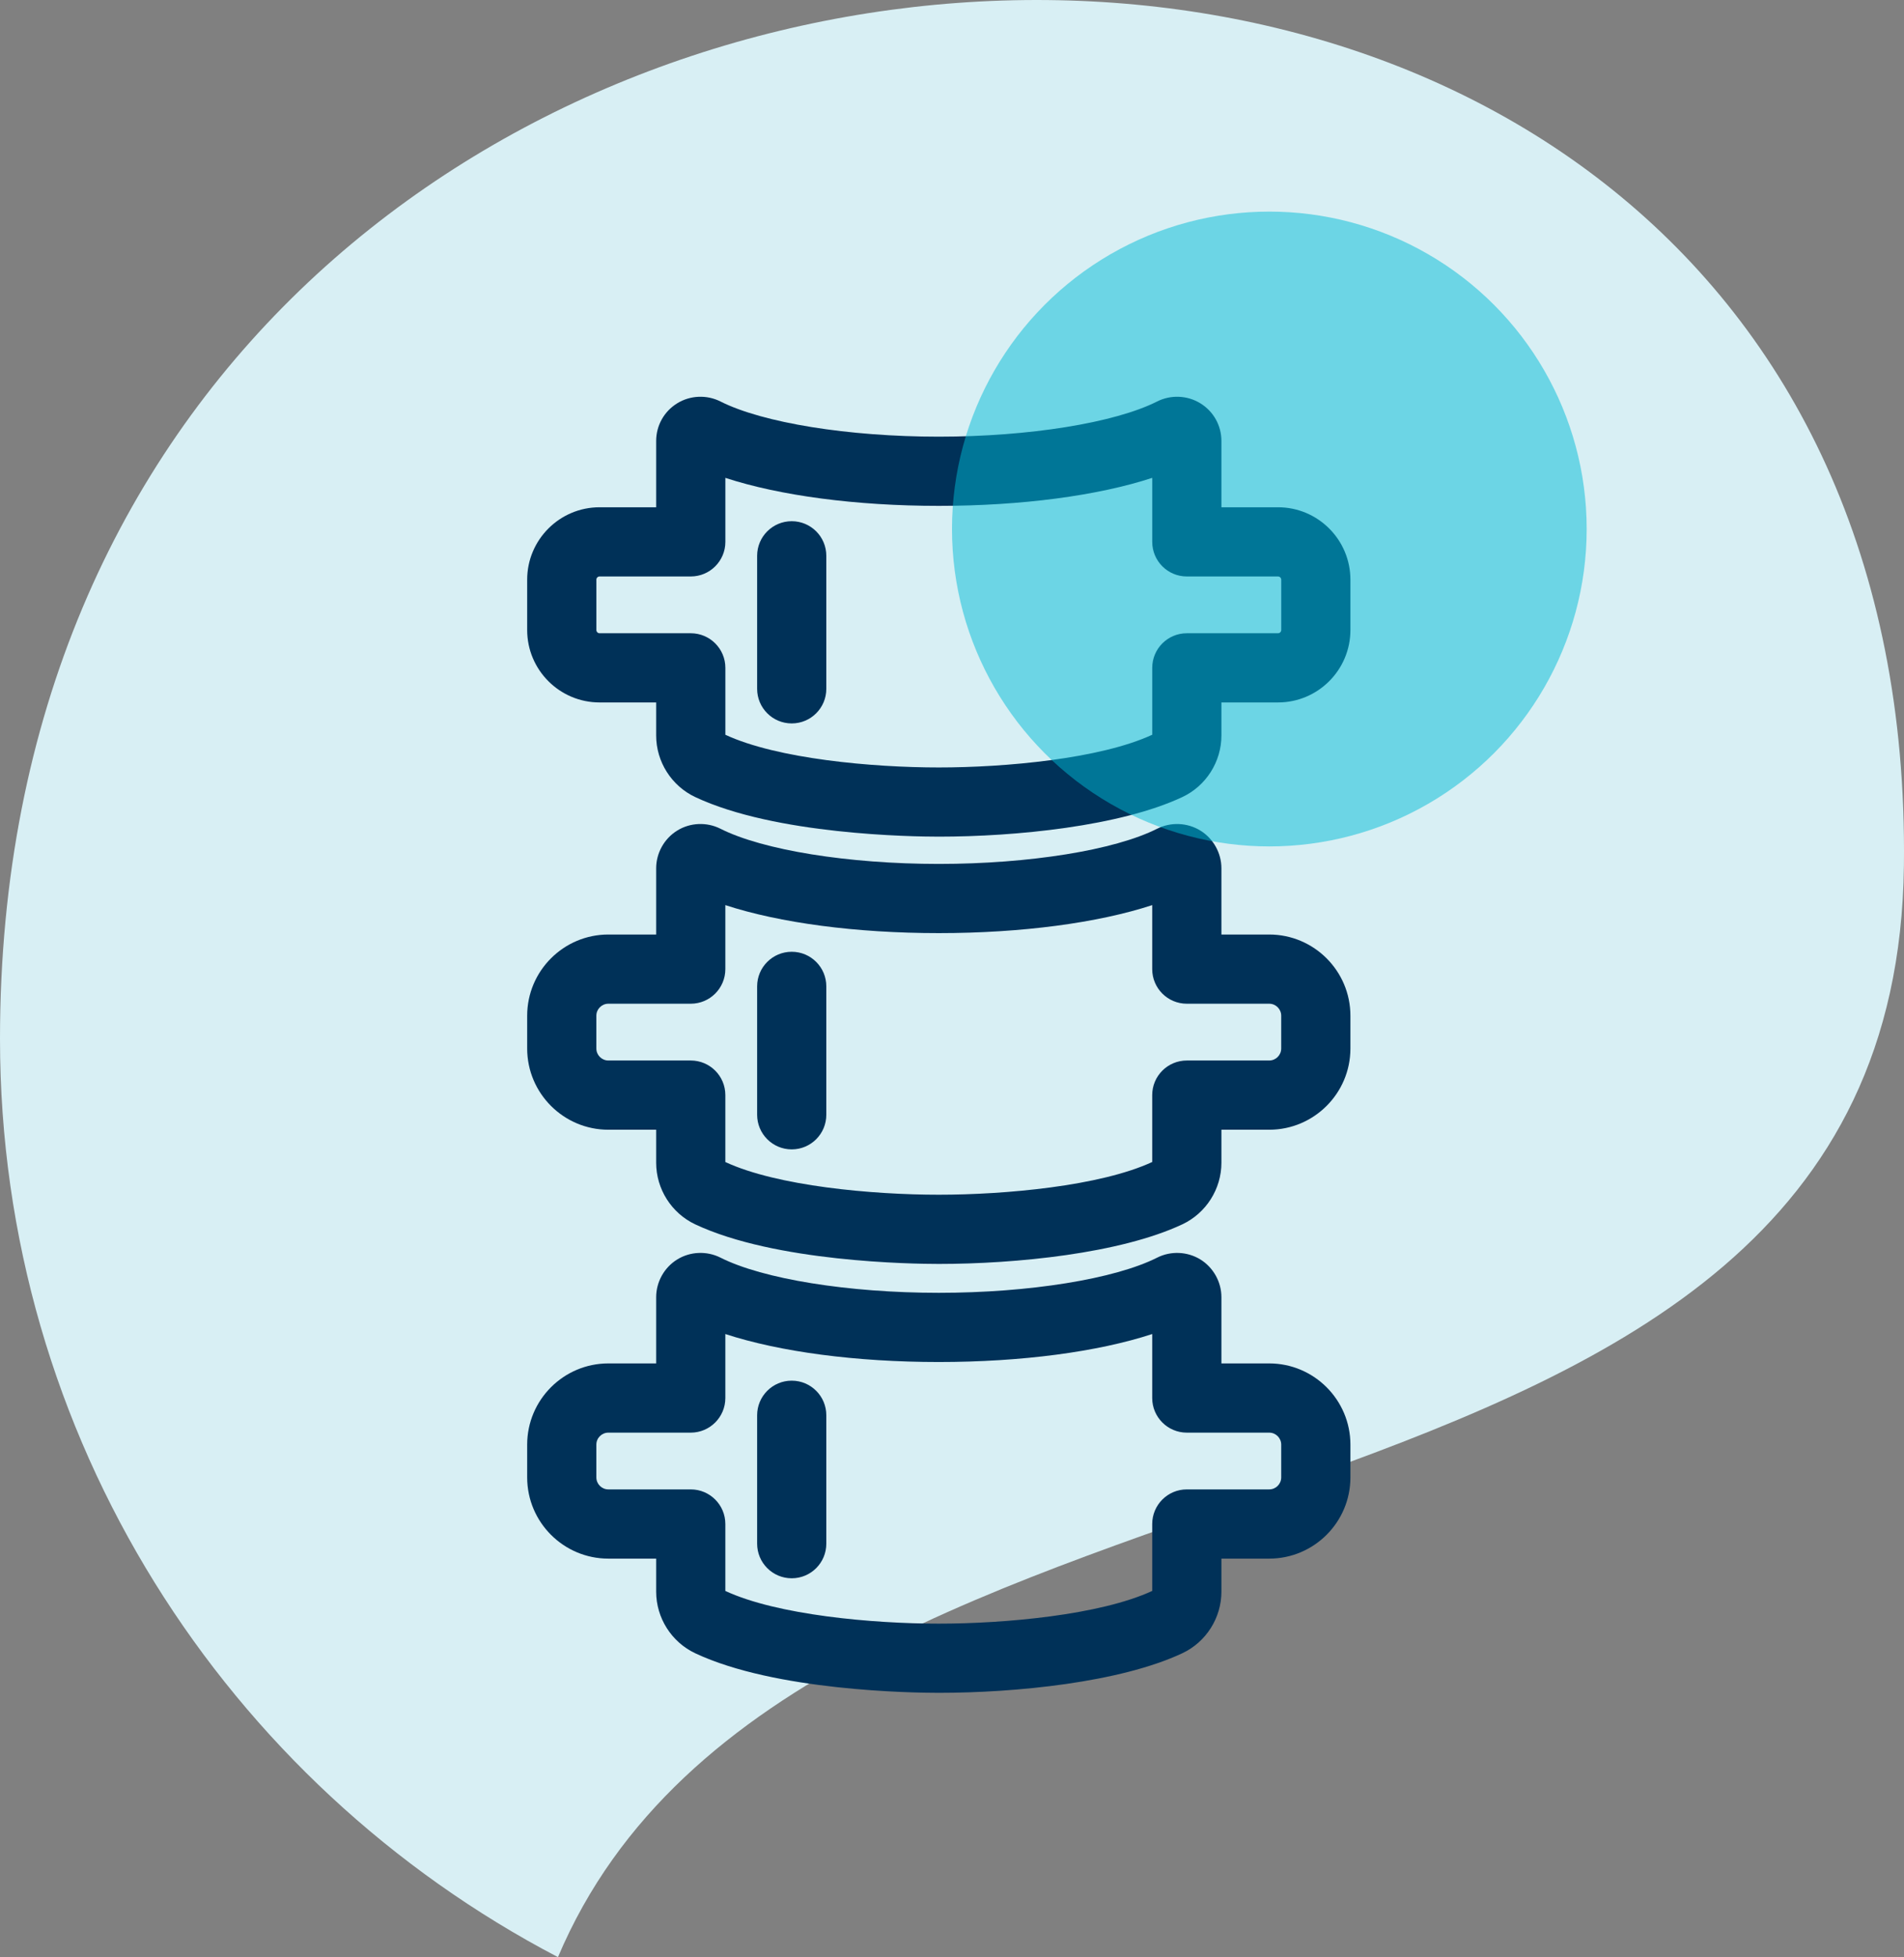 <svg xmlns="http://www.w3.org/2000/svg" width="72" height="74" viewBox="0 0 72 74" fill="none"><rect x="0" y="0" width="72" height="74" fill="#808080" stroke="none"/><path fill-rule="evenodd" clip-rule="evenodd" d="M21.102 73.994C8.555 67.435 0 54.351 0 39.279C0 -9.832 72.569 -13.876 71.997 32.726C71.658 60.486 30.184 52.515 21.096 74L21.102 73.994Z" fill="#D8EFF4"></path><path d="M48.328 19.178H46.188V16.674C46.188 16.088 45.89 15.554 45.392 15.248C44.9 14.944 44.274 14.918 43.758 15.178C42.158 15.986 38.917 16.509 35.501 16.509C32.084 16.509 28.843 15.986 27.243 15.178C26.727 14.918 26.102 14.944 25.61 15.247C25.111 15.554 24.813 16.088 24.813 16.674V19.178H22.673C21.163 19.178 19.935 20.406 19.935 21.916V23.819C19.935 25.329 21.163 26.557 22.673 26.557H24.813V27.807C24.813 28.799 25.393 29.712 26.29 30.134C29.317 31.559 34.494 31.631 35.501 31.631C38.41 31.631 42.356 31.238 44.708 30.135C45.607 29.714 46.188 28.799 46.188 27.806V26.557H48.328C49.838 26.557 51.066 25.329 51.066 23.819V21.916C51.066 20.406 49.838 19.178 48.328 19.178ZM48.45 23.819C48.45 23.886 48.395 23.941 48.328 23.941H44.88C44.157 23.941 43.572 24.526 43.572 25.249V27.778C41.601 28.691 37.997 29.015 35.501 29.015C32.999 29.015 29.392 28.691 27.43 27.779V25.249C27.43 24.526 26.844 23.941 26.121 23.941H22.673C22.606 23.941 22.552 23.886 22.552 23.819V21.916C22.552 21.849 22.606 21.794 22.673 21.794H26.121C26.844 21.794 27.43 21.209 27.43 20.486V18.066C29.481 18.738 32.368 19.125 35.501 19.125C38.633 19.125 41.521 18.738 43.572 18.066V20.486C43.572 21.209 44.157 21.794 44.88 21.794H48.328C48.395 21.794 48.45 21.849 48.45 21.916V23.819Z" fill="#003158"></path><path d="M47.995 35.331H46.188V32.827C46.188 32.249 45.882 31.703 45.392 31.401C44.9 31.098 44.274 31.071 43.758 31.331C42.157 32.14 38.916 32.662 35.501 32.662C32.084 32.662 28.843 32.14 27.243 31.331C26.726 31.071 26.1 31.097 25.611 31.4C25.119 31.702 24.813 32.249 24.813 32.827V35.331H23.005C21.312 35.331 19.935 36.708 19.935 38.402V39.64C19.935 41.333 21.312 42.711 23.005 42.711H24.813V43.96C24.813 44.952 25.392 45.866 26.289 46.288C29.316 47.713 34.493 47.785 35.5 47.785C38.409 47.785 42.356 47.392 44.708 46.289C45.607 45.867 46.188 44.953 46.188 43.959V42.711H47.995C49.688 42.711 51.066 41.334 51.066 39.64V38.402C51.066 36.708 49.688 35.331 47.995 35.331ZM48.449 39.64C48.449 39.89 48.246 40.094 47.995 40.094H44.88C44.157 40.094 43.571 40.679 43.571 41.402V43.931C41.601 44.844 37.996 45.168 35.5 45.168C32.999 45.168 29.391 44.844 27.429 43.932V41.402C27.429 40.679 26.844 40.094 26.121 40.094H23.005C22.755 40.094 22.551 39.89 22.551 39.64V38.401C22.551 38.151 22.755 37.947 23.005 37.947H26.121C26.843 37.947 27.429 37.362 27.429 36.639V34.219C29.481 34.891 32.367 35.278 35.5 35.278C38.633 35.278 41.52 34.891 43.571 34.219V36.639C43.571 37.362 44.157 37.947 44.879 37.947H47.995C48.245 37.947 48.449 38.151 48.449 38.401V39.64H48.449Z" fill="#003158"></path><path d="M29.939 19.705C29.216 19.705 28.631 20.29 28.631 21.013V26.042C28.631 26.765 29.216 27.35 29.939 27.35C30.662 27.35 31.247 26.765 31.247 26.042V21.013C31.247 20.29 30.662 19.705 29.939 19.705Z" fill="#003158"></path><path d="M29.939 35.983C29.216 35.983 28.631 36.568 28.631 37.291V42.145C28.631 42.868 29.216 43.454 29.939 43.454C30.662 43.454 31.247 42.868 31.247 42.145V37.291C31.247 36.568 30.662 35.983 29.939 35.983Z" fill="#003158"></path><path d="M47.995 51.546H46.188V49.042C46.188 48.465 45.882 47.918 45.391 47.615C44.899 47.313 44.273 47.286 43.758 47.547C42.157 48.355 38.916 48.877 35.501 48.877C32.084 48.877 28.843 48.355 27.243 47.546C26.726 47.286 26.1 47.313 25.611 47.615C25.119 47.917 24.813 48.464 24.813 49.042V51.546H23.005C21.312 51.546 19.935 52.924 19.935 54.617V55.855C19.935 57.549 21.312 58.926 23.005 58.926H24.813V60.176C24.813 61.167 25.392 62.081 26.29 62.504C29.317 63.928 34.493 64 35.5 64C38.409 64 42.355 63.607 44.708 62.504C45.607 62.082 46.188 61.168 46.188 60.175V58.926H47.995C49.688 58.926 51.066 57.549 51.066 55.855V54.617C51.066 52.924 49.688 51.546 47.995 51.546ZM48.449 55.855C48.449 56.106 48.246 56.309 47.995 56.309H44.88C44.157 56.309 43.571 56.895 43.571 57.618V60.147C41.6 61.059 37.996 61.384 35.5 61.384C32.999 61.384 29.391 61.06 27.429 60.148V57.618C27.429 56.895 26.844 56.309 26.121 56.309H23.005C22.755 56.309 22.551 56.106 22.551 55.855V54.617C22.551 54.366 22.755 54.163 23.005 54.163H26.121C26.843 54.163 27.429 53.577 27.429 52.855V50.435C29.481 51.107 32.367 51.493 35.5 51.493C38.633 51.493 41.52 51.107 43.571 50.435V52.855C43.571 53.577 44.157 54.163 44.879 54.163H47.995C48.245 54.163 48.449 54.366 48.449 54.617V55.855H48.449Z" fill="#003158"></path><path d="M29.939 52.198C29.216 52.198 28.631 52.784 28.631 53.506V58.361C28.631 59.084 29.216 59.669 29.939 59.669C30.662 59.669 31.247 59.084 31.247 58.361V53.506C31.247 52.784 30.662 52.198 29.939 52.198Z" fill="#003158"></path><circle r="12" transform="matrix(1 0 0 -1 48 20)" fill="#00BDD7" fill-opacity="0.5"></circle></svg>